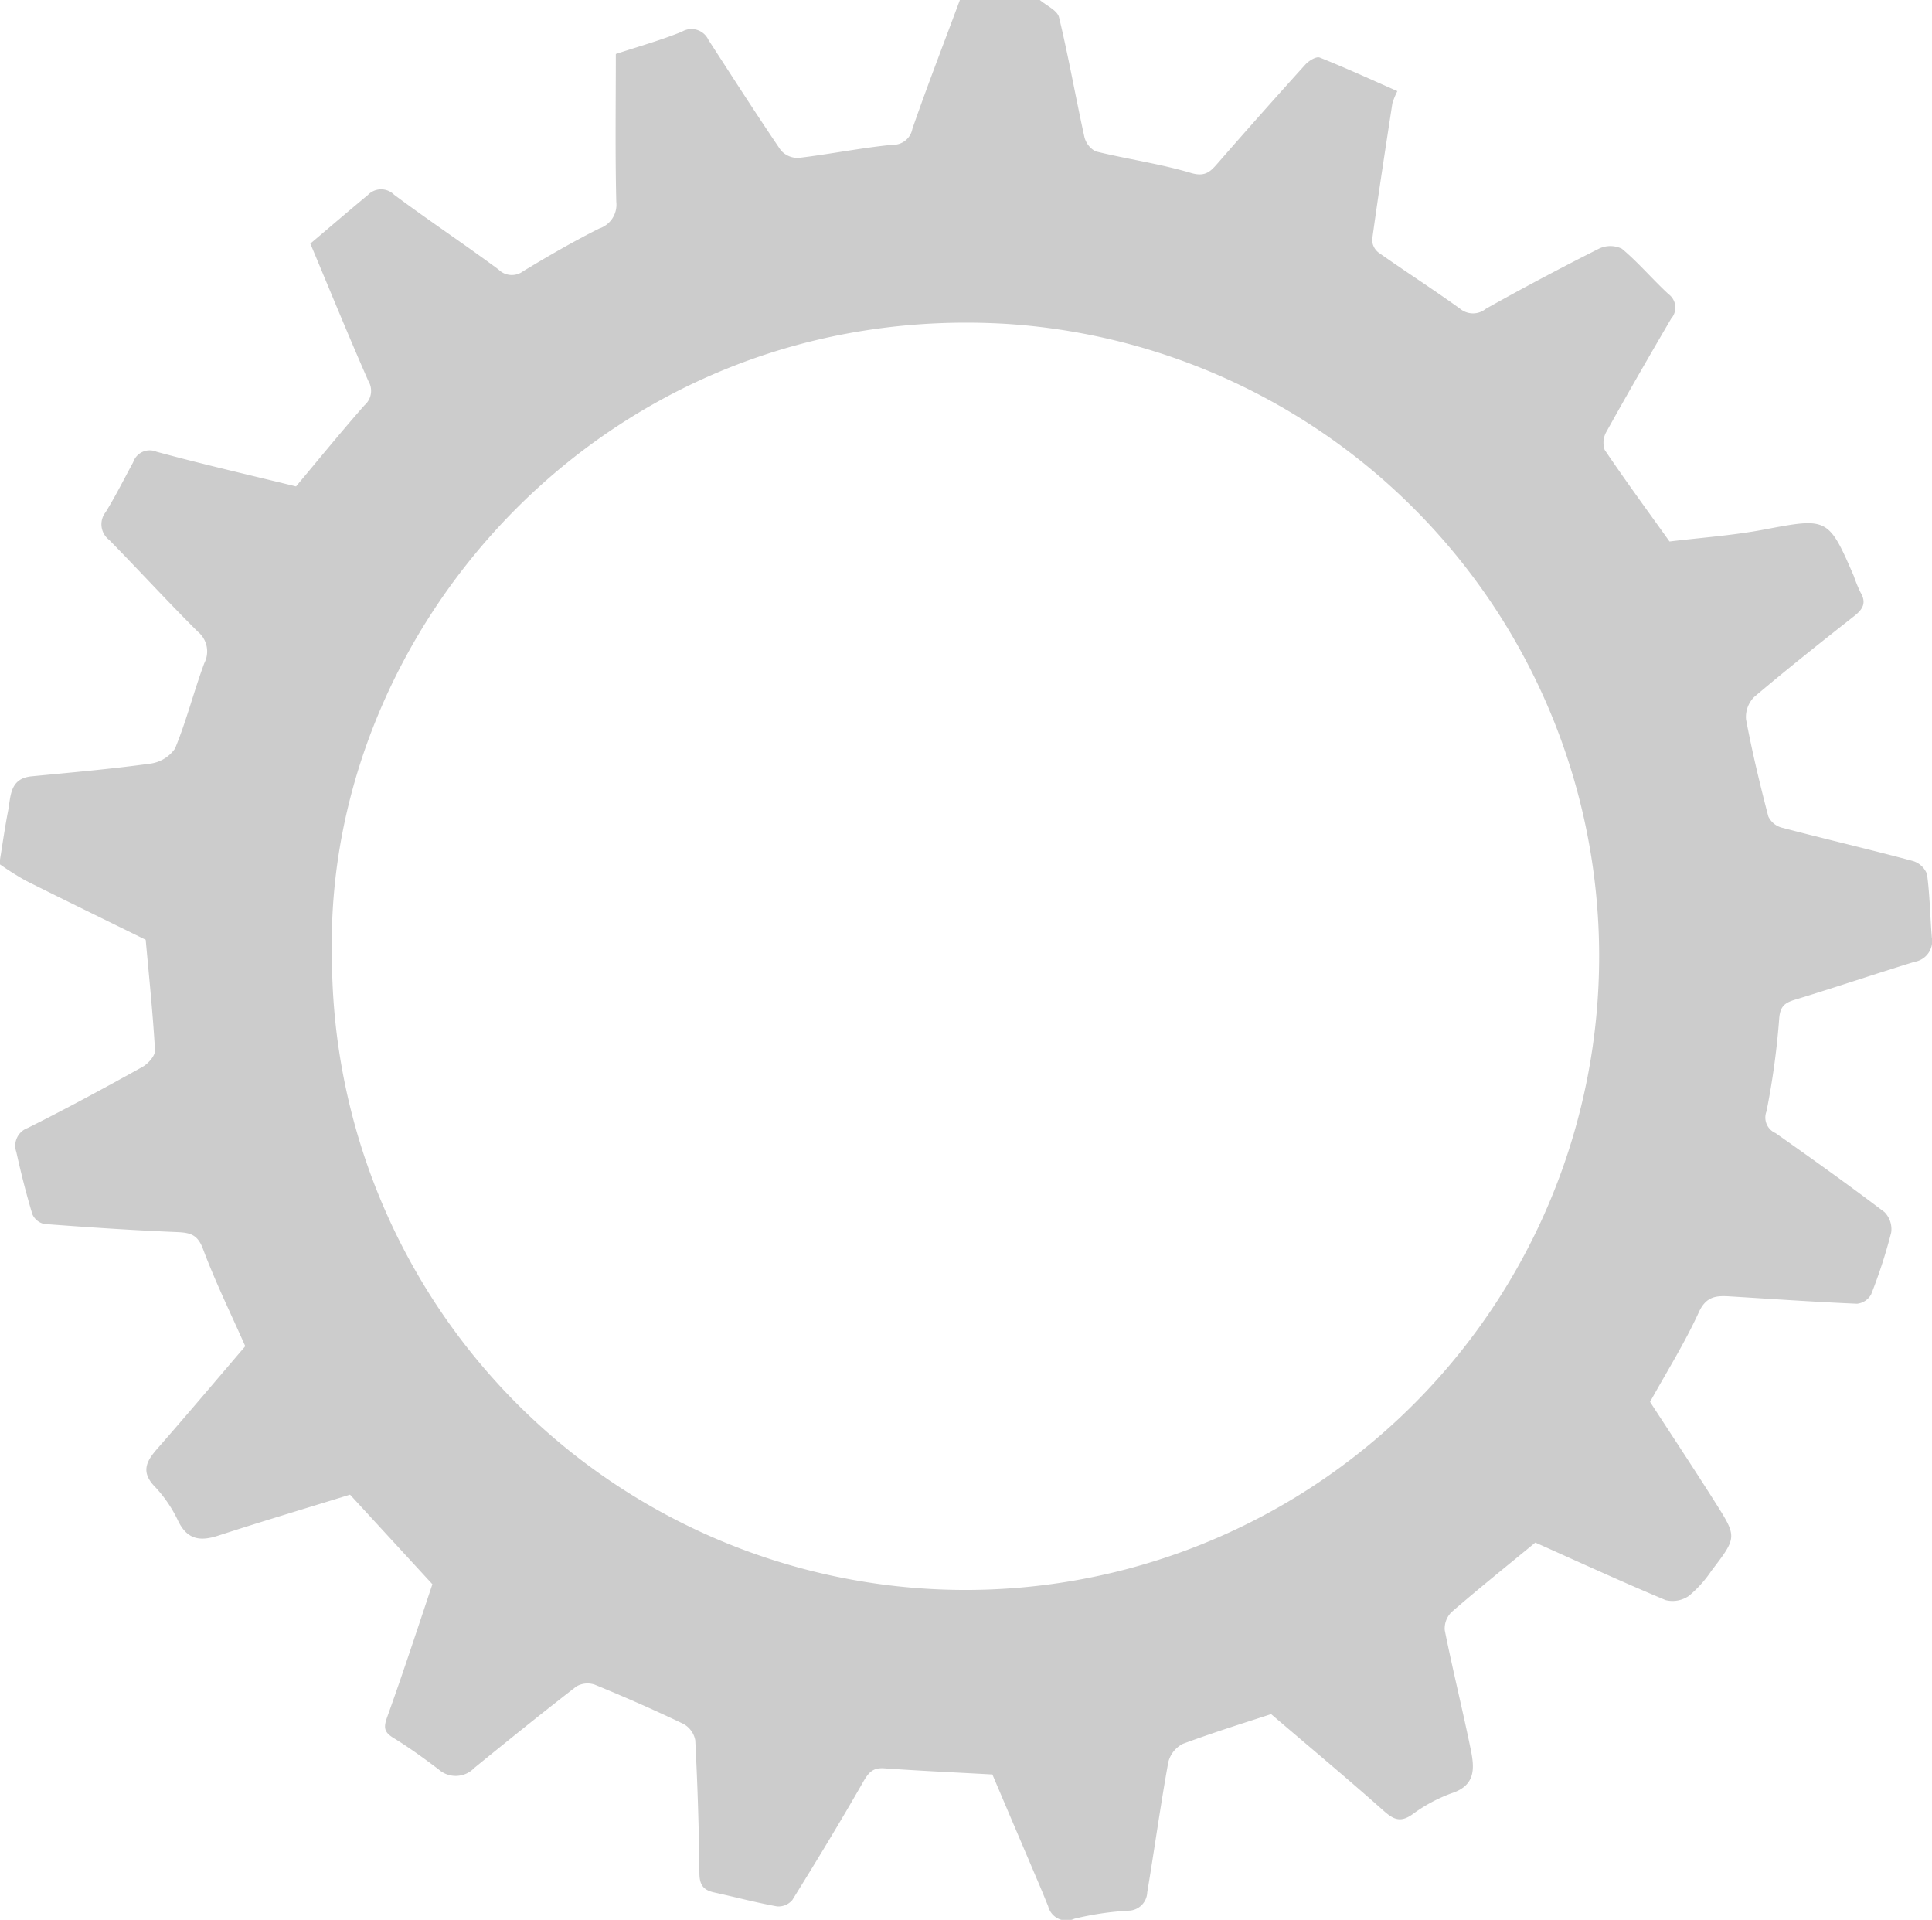 <svg id="Layer_1" data-name="Layer 1" xmlns="http://www.w3.org/2000/svg" viewBox="0 0 115.934 115.182">
  <defs>
    <style>
      .cls-1 {
        fill: #ccc;
      }
    </style>
  </defs>
  <title>SSS-2</title>
  <path class="cls-1" d="M206.353,125.822h4.8c.4.342,1.049.623,1.149,1.037.571,2.366.99,4.767,1.515,7.145a1.329,1.329,0,0,0,.683.9c1.9.469,3.849.737,5.717,1.293.892.266,1.2-.114,1.656-.637q2.58-2.958,5.214-5.869c.205-.226.655-.5.859-.417,1.559.62,3.085,1.322,4.659,2.015a4.393,4.393,0,0,0-.3.738c-.419,2.727-.84,5.453-1.215,8.186a1,1,0,0,0,.391.766c1.616,1.139,3.283,2.209,4.886,3.365a1.217,1.217,0,0,0,1.553,0q3.346-1.875,6.776-3.6a1.577,1.577,0,0,1,1.381,0c1,.835,1.846,1.848,2.808,2.732a1,1,0,0,1,.151,1.461c-1.313,2.243-2.612,4.495-3.874,6.766a1.33,1.33,0,0,0-.119,1.106c1.254,1.857,2.582,3.665,3.894,5.5,1.856-.227,3.789-.359,5.678-.716,3.8-.719,3.858-.735,5.382,2.794a8.431,8.431,0,0,0,.4.976c.366.618.149,1.006-.369,1.413-2.02,1.591-4.037,3.188-6,4.852a1.7,1.7,0,0,0-.5,1.353c.367,1.957.834,3.9,1.337,5.825a1.257,1.257,0,0,0,.812.672c2.616.686,5.251,1.3,7.864,2a1.308,1.308,0,0,1,.847.79c.171,1.25.184,2.522.288,3.782a1.261,1.261,0,0,1-1.038,1.477c-2.4.737-4.778,1.544-7.179,2.274-.6.183-.876.393-.938,1.092a45.856,45.856,0,0,1-.767,5.611,1.016,1.016,0,0,0,.548,1.3c2.2,1.549,4.391,3.114,6.534,4.74a1.451,1.451,0,0,1,.4,1.234,31,31,0,0,1-1.2,3.7,1.1,1.1,0,0,1-.846.563c-2.534-.108-5.065-.285-7.6-.44-.81-.05-1.443-.04-1.893.945-.849,1.858-1.943,3.6-2.929,5.384,1.3,2,2.644,4.025,3.945,6.084,1.282,2.029,1.269,2.047-.262,4.049a7.1,7.1,0,0,1-1.344,1.5,1.722,1.722,0,0,1-1.4.262c-2.649-1.107-5.259-2.309-7.823-3.455-1.662,1.367-3.366,2.734-5.018,4.162a1.382,1.382,0,0,0-.417,1.1c.478,2.384,1.065,4.746,1.554,7.128.223,1.088.34,2.159-1.124,2.643a9.376,9.376,0,0,0-2.384,1.282c-.73.514-1.15.277-1.74-.247-2.12-1.886-4.3-3.7-6.726-5.775-1.213.4-3.272,1.034-5.289,1.78a1.692,1.692,0,0,0-.883,1.113c-.468,2.59-.827,5.2-1.261,7.8a1.145,1.145,0,0,1-1.115,1.1,17.773,17.773,0,0,0-3.26.484,1.127,1.127,0,0,1-1.572-.757c-.18-.434-.354-.871-.538-1.3-.948-2.232-1.9-4.463-2.808-6.6-2.211-.122-4.353-.218-6.49-.37-.671-.048-.936.246-1.251.795-1.373,2.4-2.806,4.76-4.263,7.107a1.092,1.092,0,0,1-.91.385c-1.273-.229-2.526-.564-3.79-.84-.633-.138-.869-.447-.876-1.141q-.041-4-.25-7.995a1.418,1.418,0,0,0-.716-.977c-1.743-.835-3.514-1.612-5.3-2.346a1.33,1.33,0,0,0-1.116.1c-2.068,1.6-4.1,3.242-6.126,4.889a1.538,1.538,0,0,1-2.135.093c-.879-.665-1.775-1.315-2.713-1.89-.56-.343-.608-.619-.384-1.241.993-2.758,1.9-5.549,2.717-7.982l-4.942-5.375c-2.663.824-5.3,1.611-7.912,2.46-1.068.347-1.842.252-2.391-.859a7.912,7.912,0,0,0-1.385-2.055c-.869-.879-.566-1.521.115-2.295,1.8-2.051,3.562-4.142,5.286-6.157-.865-1.955-1.8-3.86-2.539-5.84-.324-.87-.779-.974-1.564-1.007-2.656-.109-5.309-.286-7.96-.487a1.015,1.015,0,0,1-.713-.586c-.371-1.232-.686-2.483-.964-3.74a1.128,1.128,0,0,1,.681-1.431c2.326-1.16,4.611-2.4,6.884-3.663.344-.191.776-.672.758-1-.128-2.247-.365-4.488-.558-6.63-2.4-1.18-4.812-2.352-7.209-3.553a17.613,17.613,0,0,1-1.541-.975q0-.12,0-.24c.16-.982.3-1.969.488-2.945.175-.884.083-1.966,1.42-2.094,2.361-.228,4.726-.434,7.074-.756a2.156,2.156,0,0,0,1.525-.905c.69-1.665,1.129-3.432,1.758-5.125a1.534,1.534,0,0,0-.39-1.894c-1.808-1.8-3.531-3.683-5.317-5.505a1.174,1.174,0,0,1-.214-1.661c.6-.971,1.108-1.993,1.653-2.995a1.044,1.044,0,0,1,1.4-.633c2.8.76,5.625,1.407,8.374,2.081,1.354-1.615,2.7-3.271,4.112-4.873a1.141,1.141,0,0,0,.228-1.451c-1.2-2.727-2.326-5.488-3.481-8.244,1.214-1.027,2.323-1.981,3.45-2.914a1.1,1.1,0,0,1,1.573-.023c2.06,1.538,4.205,2.962,6.271,4.493a1.127,1.127,0,0,0,1.484.094c1.492-.9,3-1.776,4.554-2.554a1.507,1.507,0,0,0,1.026-1.609c-.07-2.953-.027-5.91-.027-8.864,1.374-.454,2.7-.821,3.968-1.338a1.121,1.121,0,0,1,1.59.494c1.436,2.215,2.859,4.44,4.343,6.622a1.349,1.349,0,0,0,1.074.457c1.875-.223,3.732-.6,5.61-.786a1.172,1.172,0,0,0,1.209-.953C204.405,130.951,205.4,128.393,206.353,125.822Zm-37.68,57.354a38.02,38.02,0,1,0,40.555-37.918C185.477,143.8,168.2,163.253,168.673,183.176Z" transform="translate(-148.753 -125.822)"/>
</svg>
